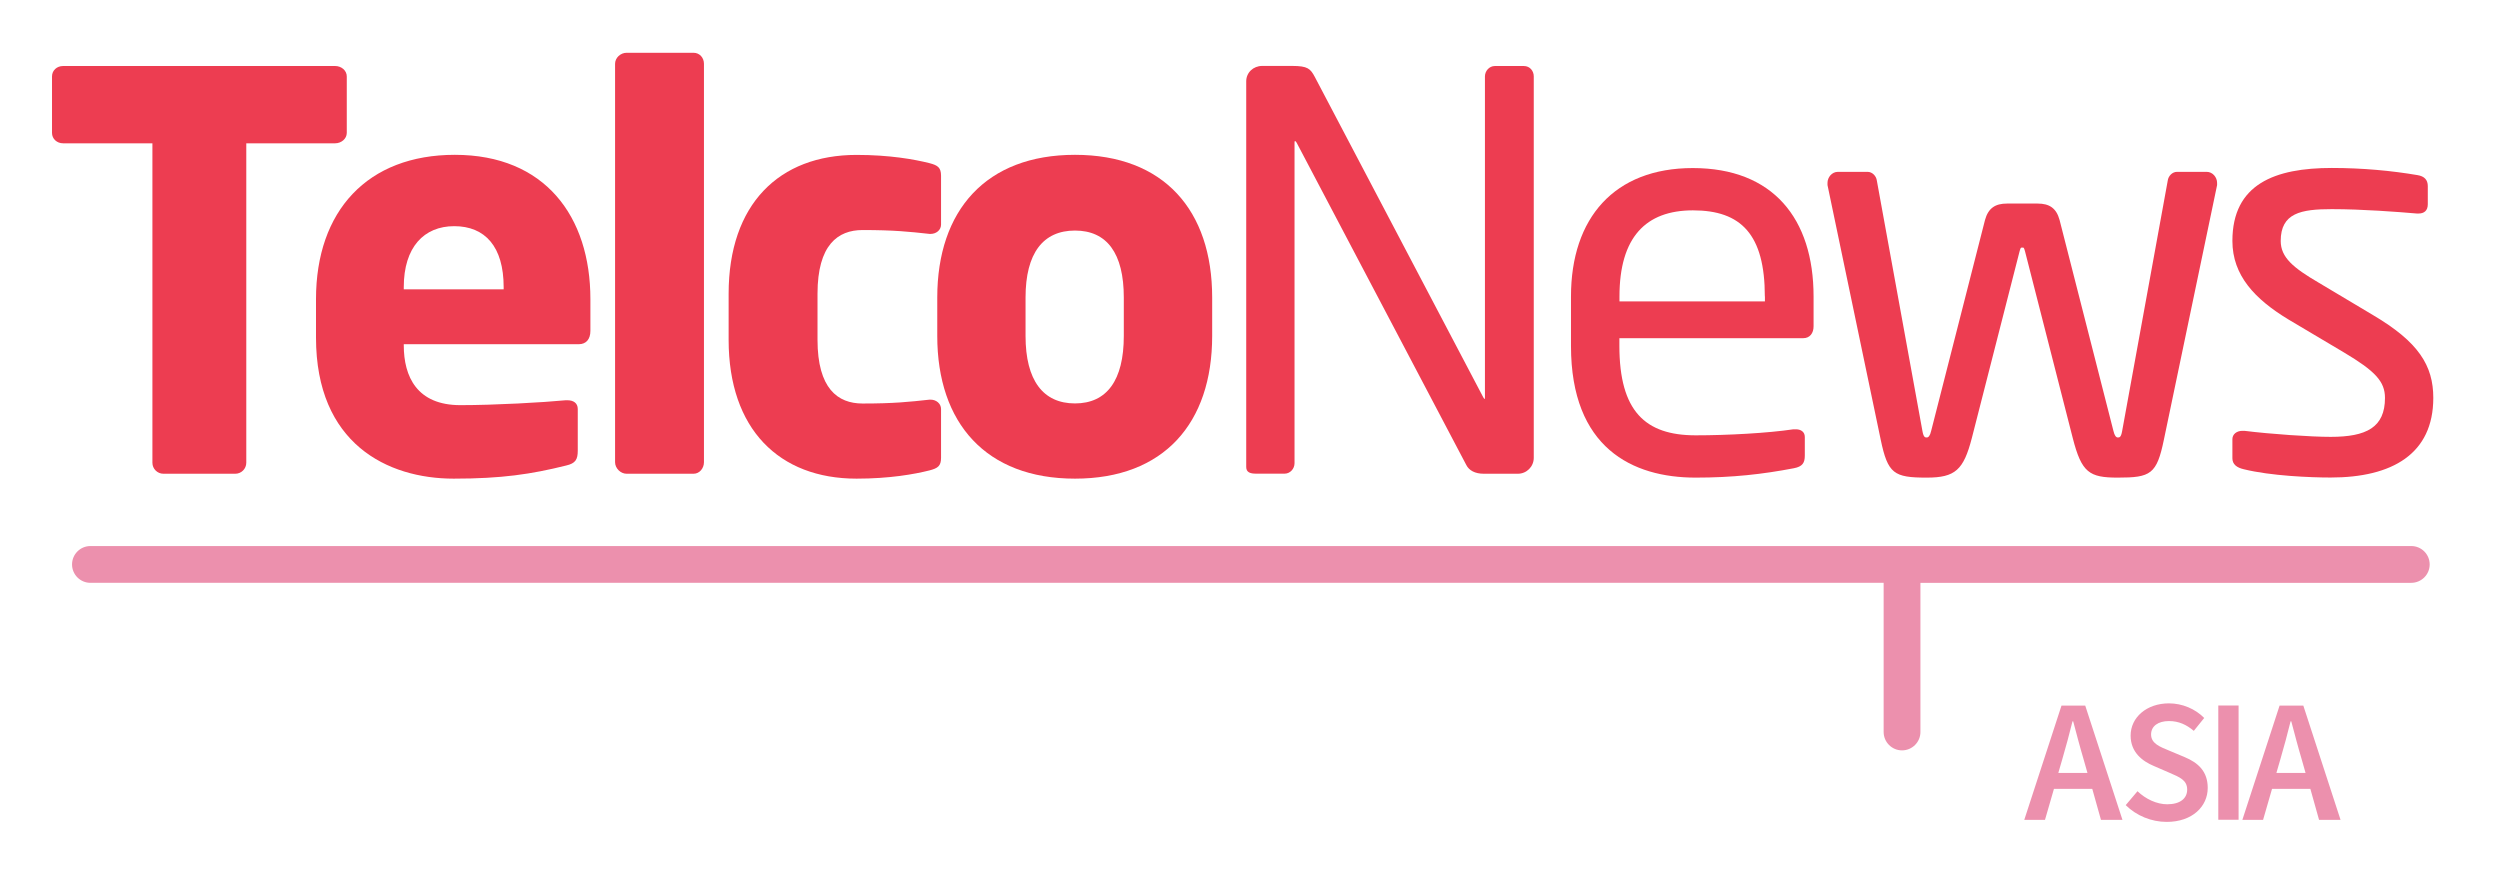 <?xml version="1.0" encoding="UTF-8"?> <svg xmlns="http://www.w3.org/2000/svg" xmlns:xlink="http://www.w3.org/1999/xlink" version="1.2" id="Layer_1" x="0px" y="0px" viewBox="0 0 290.82 104" overflow="visible" xml:space="preserve"> <g> <path fill="#ED3D51" d="M38.99,16.67H28.65v37.16c0,0.7-0.57,1.28-1.28,1.28h-8.36c-0.7,0-1.28-0.57-1.28-1.28V16.67H7.33 c-0.7,0-1.28-0.51-1.28-1.21V8.89c0-0.7,0.57-1.21,1.28-1.21h31.67c0.7,0,1.34,0.51,1.34,1.21v6.58 C40.33,16.16,39.69,16.67,38.99,16.67z"></path> <path fill="#ED3D51" d="M67.34,40.04H46.97v0.13c0,3.64,1.53,6.96,6.58,6.96c4.02,0,9.7-0.32,12.26-0.57c0.06,0,0.13,0,0.19,0 c0.7,0,1.21,0.32,1.21,1.02v4.85c0,1.02-0.26,1.47-1.34,1.72c-4.09,1.02-7.53,1.53-13.09,1.53c-7.73,0-16.02-4.09-16.02-16.41 v-4.47c0-10.28,6-16.79,16.15-16.79c10.47,0,15.77,7.15,15.77,16.79v3.7C68.68,39.47,68.17,40.04,67.34,40.04z M58.59,33.4 c0-4.72-2.17-7.09-5.75-7.09c-3.51,0-5.87,2.43-5.87,7.09v0.26h11.62V33.4z"></path> <path fill="#ED3D51" d="M80.68,55.11h-7.79c-0.7,0-1.34-0.64-1.34-1.34V7.42c0-0.7,0.64-1.28,1.34-1.28h7.79 c0.7,0,1.21,0.57,1.21,1.28v46.35C81.89,54.47,81.38,55.11,80.68,55.11z"></path> <path fill="#ED3D51" d="M108.13,54.72c-1.79,0.45-4.66,0.96-8.49,0.96c-9,0-14.88-5.75-14.88-16.15v-5.36 c0-10.41,5.87-16.15,14.88-16.15c3.83,0,6.7,0.51,8.49,0.96c0.96,0.25,1.34,0.51,1.34,1.47v5.68c0,0.64-0.57,1.08-1.21,1.08 c0,0-0.06,0-0.13,0c-2.36-0.26-4.15-0.45-7.79-0.45c-2.87,0-5.24,1.72-5.24,7.41v5.36c0,5.68,2.36,7.41,5.24,7.41 c3.64,0,5.43-0.19,7.79-0.45c0.06,0,0.13,0,0.13,0c0.64,0,1.21,0.45,1.21,1.09v5.68C109.47,54.21,109.09,54.47,108.13,54.72z"></path> <path fill="#ED3D51" d="M125.05,55.68c-10.34,0-16.02-6.45-16.02-16.6v-4.47c0-10.15,5.68-16.6,16.02-16.6 c10.34,0,15.96,6.45,15.96,16.6v4.47C141.01,49.23,135.39,55.68,125.05,55.68z M130.73,34.61c0-5.17-1.98-7.79-5.68-7.79 c-3.7,0-5.75,2.62-5.75,7.79v4.47c0,5.17,2.04,7.85,5.75,7.85c3.7,0,5.68-2.68,5.68-7.85V34.61z"></path> <path fill="#ED3D51" d="M176.57,55.11h-3.96c-1.02,0-1.72-0.38-2.04-1.02l-19.73-37.48c-0.06-0.13-0.13-0.19-0.19-0.19 c-0.06,0-0.06,0.06-0.06,0.19v37.28c0,0.64-0.51,1.21-1.15,1.21h-3.32c-0.64,0-1.15-0.13-1.15-0.77V9.46 c0-1.02,0.83-1.79,1.85-1.79h3.51c1.79,0,2.11,0.32,2.62,1.28l19.6,37.28l0.13,0.19c0.06,0,0.06-0.13,0.06-0.19V8.89 c0-0.64,0.51-1.21,1.15-1.21h3.38c0.7,0,1.15,0.57,1.15,1.21v44.37C178.42,54.28,177.59,55.11,176.57,55.11z"></path> <path fill="#ED3D51" d="M209.77,39.34h-21.39v0.89c0,7.6,3,10.41,8.87,10.41c3.7,0,8.43-0.26,11.36-0.7c0.13,0,0.19,0,0.32,0 c0.51,0,1.02,0.26,1.02,0.89V53c0,0.83-0.26,1.28-1.28,1.47c-3.64,0.7-7.15,1.09-11.43,1.09c-7.34,0-14.49-3.45-14.49-15.32v-5.75 c0-9.13,5.04-14.94,14.17-14.94c9.32,0,14.05,5.87,14.05,14.94v3.45C210.98,38.76,210.53,39.34,209.77,39.34z M205.3,34.49 c0-7.21-2.75-10.02-8.36-10.02c-5.49,0-8.55,3.13-8.55,10.02v0.57h16.92V34.49z"></path> <path fill="#ED3D51" d="M257.91,21.53l-6.19,29.62c-0.83,4.02-1.53,4.41-5.36,4.41c-3.32,0-4.21-0.58-5.24-4.6l-5.55-21.71 c-0.13-0.45-0.13-0.45-0.32-0.45c-0.19,0-0.19,0-0.32,0.45l-5.55,21.71c-0.96,3.7-1.92,4.6-5.24,4.6c-3.83,0-4.53-0.45-5.36-4.41 l-6.19-29.62c0-0.06,0-0.19,0-0.26c0-0.64,0.51-1.28,1.21-1.28h3.45c0.57,0,1.02,0.51,1.08,1.02l5.3,29.11 c0.13,0.77,0.32,0.77,0.51,0.77s0.38-0.19,0.51-0.77l6.26-24.52c0.38-1.4,1.21-1.92,2.55-1.92h3.58c1.34,0,2.17,0.51,2.55,1.92 l6.26,24.52c0.13,0.57,0.32,0.77,0.51,0.77c0.19,0,0.38,0,0.51-0.77l5.3-29.11c0.06-0.51,0.51-1.02,1.08-1.02h3.45 c0.7,0,1.21,0.64,1.21,1.28C257.91,21.33,257.91,21.46,257.91,21.53z"></path> <path fill="#ED3D51" d="M271.12,55.55c-2.36,0-6.96-0.19-10.09-0.96c-0.83-0.19-1.34-0.57-1.34-1.28v-2.23 c0-0.57,0.51-0.96,1.15-0.96c0.13,0,0.19,0,0.26,0c3.06,0.38,7.72,0.7,10.02,0.7c4.15,0,6.32-1.09,6.32-4.53 c0-1.92-1.15-3.13-4.79-5.3l-6.45-3.83c-3.89-2.36-6.51-5.11-6.51-9.13c0-6.64,4.98-8.49,11.56-8.49c3.58,0,6.96,0.32,9.96,0.83 c0.83,0.13,1.21,0.57,1.21,1.28v2.11c0,0.77-0.45,1.08-1.08,1.08c-0.06,0-0.13,0-0.19,0c-2.23-0.19-6.32-0.51-9.9-0.51 s-5.94,0.45-5.94,3.7c0,1.92,1.47,3.13,4.41,4.85l6.32,3.77c5.3,3.13,7.02,5.87,7.02,9.64C283.06,52.81,278.27,55.55,271.12,55.55z "></path> </g> <g> <g> <path fill="#EC90AD" d="M244.4,95.37h2.5l-4.33-13.29h-2.76l-4.33,13.29h2.41l1.04-3.6h4.46L244.4,95.37z M239.44,89.91l0.47-1.62 c0.42-1.41,0.81-2.91,1.18-4.38h0.08c0.39,1.46,0.78,2.98,1.2,4.38l0.46,1.62H239.44z"></path> <path fill="#EC90AD" d="M247.28,93.66l1.37-1.62c0.95,0.91,2.23,1.52,3.46,1.52c1.5,0,2.32-0.68,2.32-1.71 c0-1.09-0.86-1.44-2.07-1.96l-1.82-0.79c-1.31-0.55-2.69-1.58-2.69-3.53c0-2.12,1.87-3.75,4.46-3.75c1.55,0,3.06,0.64,4.1,1.7 l-1.21,1.5c-0.85-0.72-1.75-1.14-2.89-1.14c-1.26,0-2.08,0.59-2.08,1.56c0,1.04,1.01,1.43,2.11,1.88l1.79,0.75 c1.58,0.66,2.69,1.66,2.69,3.59c0,2.15-1.79,3.95-4.77,3.95C250.27,95.61,248.54,94.9,247.28,93.66z"></path> <path fill="#EC90AD" d="M258.05,82.07h2.36v13.29h-2.36V82.07z"></path> <path fill="#EC90AD" d="M269.77,95.37h2.5l-4.33-13.29h-2.76l-4.33,13.29h2.41l1.04-3.6h4.46L269.77,95.37z M264.81,89.91 l0.47-1.62c0.42-1.41,0.81-2.91,1.18-4.38h0.08c0.39,1.46,0.78,2.98,1.2,4.38l0.46,1.62H264.81z"></path> </g> <path fill="#EC90AD" d="M282.64,65.66c0-1.18-0.96-2.14-2.14-2.14H10.52c-1.18,0-2.14,0.96-2.14,2.14c0,1.18,0.96,2.14,2.14,2.14 h208.6v17.35c0,1.18,0.96,2.14,2.14,2.14s2.14-0.96,2.14-2.14V67.8h57.09C281.68,67.8,282.64,66.84,282.64,65.66z"></path> </g> </svg> 